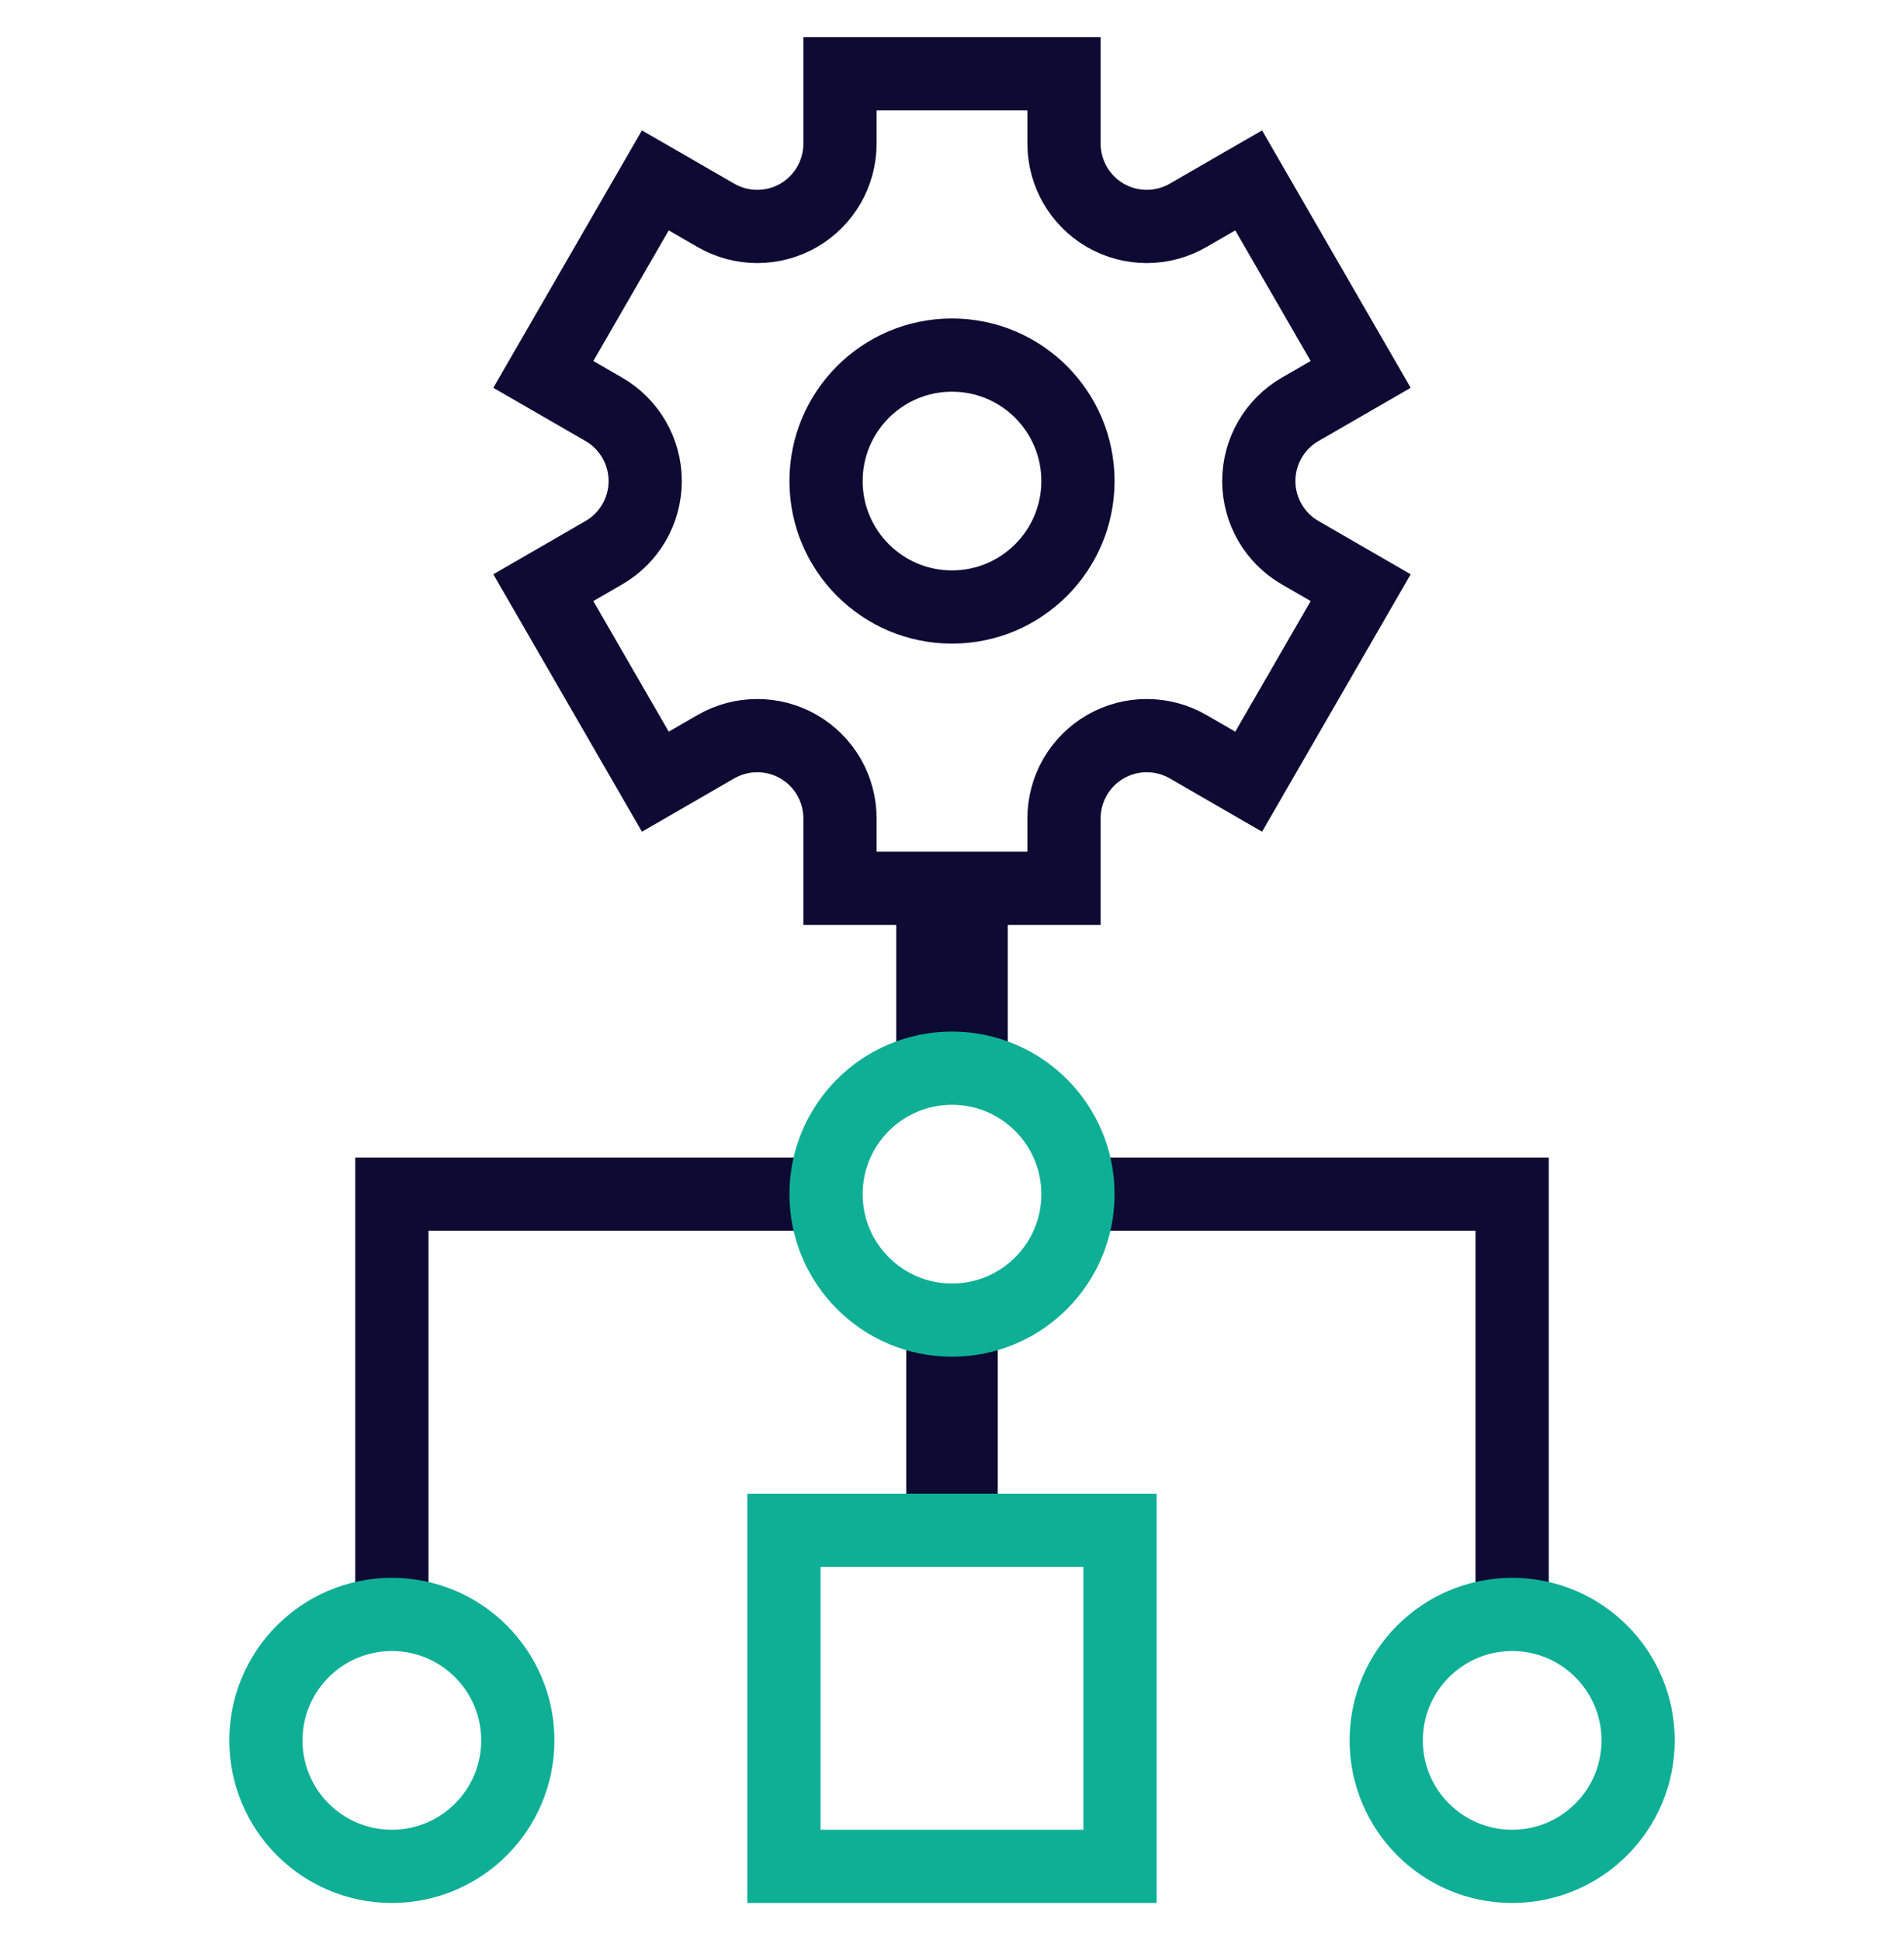 <?xml version="1.0" encoding="UTF-8"?>
<svg xmlns="http://www.w3.org/2000/svg" width="53" height="54" viewBox="0 0 53 54" fill="none">
  <path d="M30.006 33.237H42.092V44.935" stroke="#0D0A33" stroke-width="2.038" stroke-miterlimit="10"></path>
  <path d="M26.5 24.015V29.731" stroke="#0D0A33" stroke-width="3.105" stroke-miterlimit="10"></path>
  <path d="M10.908 44.935V33.237H22.994" stroke="#0D0A33" stroke-width="2.038" stroke-miterlimit="10"></path>
  <path d="M26.5 36.743V42.592" stroke="#0D0A33" stroke-width="2.548" stroke-miterlimit="10"></path>
  <path d="M36.192 11.393L37.876 10.421L34.758 5.021L33.072 5.994C32.359 6.406 31.481 6.406 30.768 5.994C30.057 5.582 29.618 4.822 29.618 4V2.053H23.382V4C23.382 4.822 22.944 5.582 22.232 5.994C21.519 6.406 20.641 6.406 19.928 5.994L18.242 5.021L15.124 10.421L16.808 11.393C17.521 11.805 17.96 12.566 17.96 13.389C17.96 14.212 17.521 14.973 16.808 15.384L15.124 16.357L18.242 21.757L19.928 20.783C20.641 20.372 21.519 20.372 22.232 20.784C22.944 21.195 23.382 21.955 23.382 22.777V24.725H29.618V22.777C29.618 21.955 30.057 21.195 30.768 20.784C31.481 20.372 32.359 20.372 33.072 20.783L34.758 21.757L37.876 16.357L36.192 15.384C35.479 14.973 35.04 14.212 35.04 13.389C35.04 12.566 35.479 11.805 36.192 11.393Z" stroke="#0D0A33" stroke-width="2.038" stroke-miterlimit="10"></path>
  <path d="M26.5 16.895C28.436 16.895 30.006 15.325 30.006 13.389C30.006 11.453 28.436 9.883 26.5 9.883C24.564 9.883 22.994 11.453 22.994 13.389C22.994 15.325 24.564 16.895 26.5 16.895Z" stroke="#0D0A33" stroke-width="2.038" stroke-miterlimit="10"></path>
  <path d="M26.5 36.743C28.436 36.743 30.006 35.173 30.006 33.237C30.006 31.301 28.436 29.731 26.5 29.731C24.564 29.731 22.994 31.301 22.994 33.237C22.994 35.173 24.564 36.743 26.5 36.743Z" stroke="#0FAF96" stroke-width="2.038" stroke-miterlimit="10"></path>
  <path d="M10.908 51.947C12.844 51.947 14.414 50.378 14.414 48.441C14.414 46.505 12.844 44.935 10.908 44.935C8.972 44.935 7.402 46.505 7.402 48.441C7.402 50.378 8.972 51.947 10.908 51.947Z" stroke="#0FAF96" stroke-width="2.038" stroke-miterlimit="10"></path>
  <path d="M42.093 51.947C44.029 51.947 45.599 50.378 45.599 48.441C45.599 46.505 44.029 44.935 42.093 44.935C40.157 44.935 38.587 46.505 38.587 48.441C38.587 50.378 40.157 51.947 42.093 51.947Z" stroke="#0FAF96" stroke-width="2.038" stroke-miterlimit="10"></path>
  <path d="M31.177 42.592H21.822V51.947H31.177V42.592Z" stroke="#0FAF96" stroke-width="2.038" stroke-miterlimit="10"></path>
</svg>
